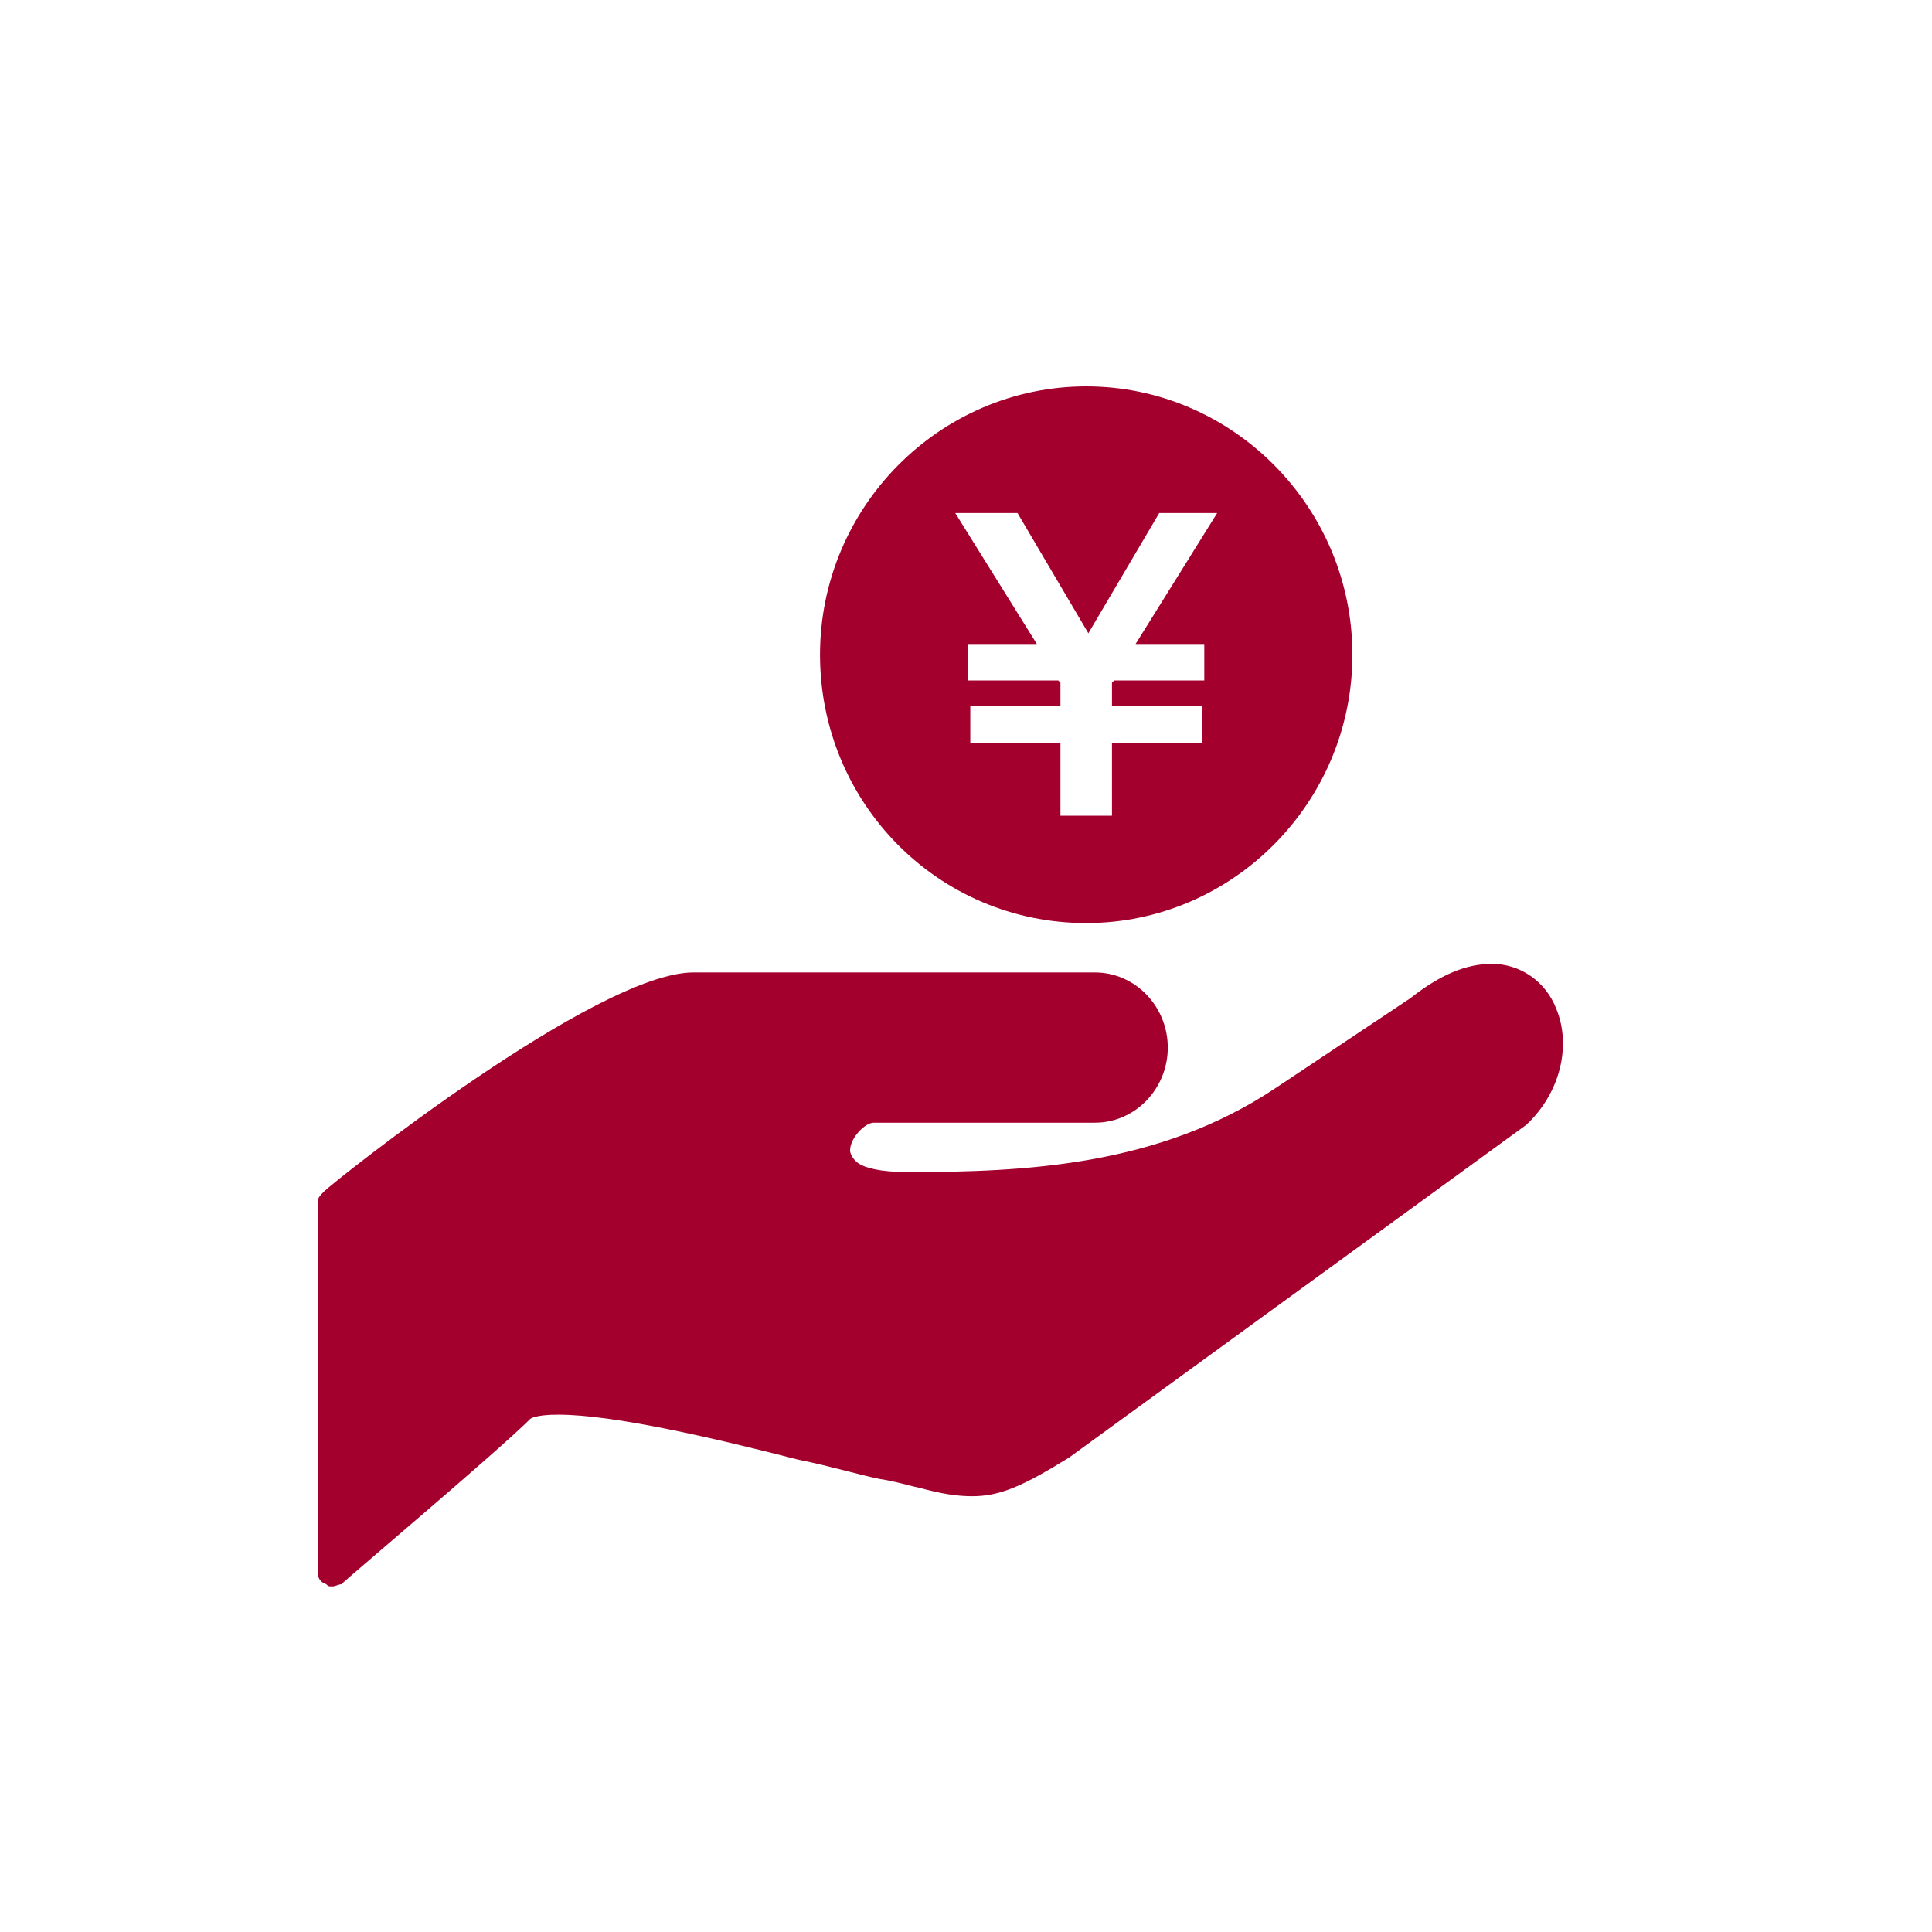 <svg xmlns="http://www.w3.org/2000/svg" viewBox="0 0 90 90"><path d="M72.5 47c-.5-1.3-1.7-2.1-3-2.1-1.2 0-2.4.5-3.8 1.6l-6.3 4.2c-5.4 3.6-11.6 3.9-17.1 3.9-1.3 0-2-.2-2.3-.4s-.4-.5-.4-.6c0-.6.7-1.3 1.1-1.3H51c1.9 0 3.4-1.6 3.4-3.5s-1.5-3.5-3.4-3.5H32.3c-4.5 0-16.7 9.7-17.2 10.2-.2.2-.3.3-.3.5v17.2c0 .3.1.5.4.6.1.1.1.1.3.1.1 0 .3-.1.4-.1.3-.3 7.3-6.2 8.8-7.7 0 0 .2-.2 1.3-.2 2.6 0 7.3 1.1 11.2 2.1 1.5.3 2.8.7 3.8.9.7.1 1.3.3 1.8.4 1.1.3 1.8.4 2.5.4 1.3 0 2.4-.5 4.5-1.8l21.3-15.5c1.6-1.5 2.1-3.7 1.4-5.4zm-21.9-4C57.4 43 63 37.4 63 30.5S57.4 18 50.6 18s-12.4 5.6-12.4 12.5S43.7 43 50.6 43zm-3.2-19.1l3.3 5.6 3.3-5.6h2.7L52.9 30h3.2v1.7h-4.2l-.1.1v1.1H56v1.7h-4.2V38h-2.4v-3.4h-4.2v-1.7h4.2v-1.1l-.1-.1h-4.2V30h3.2l-3.8-6.1h2.9z" fill="#a4002d"/></svg>